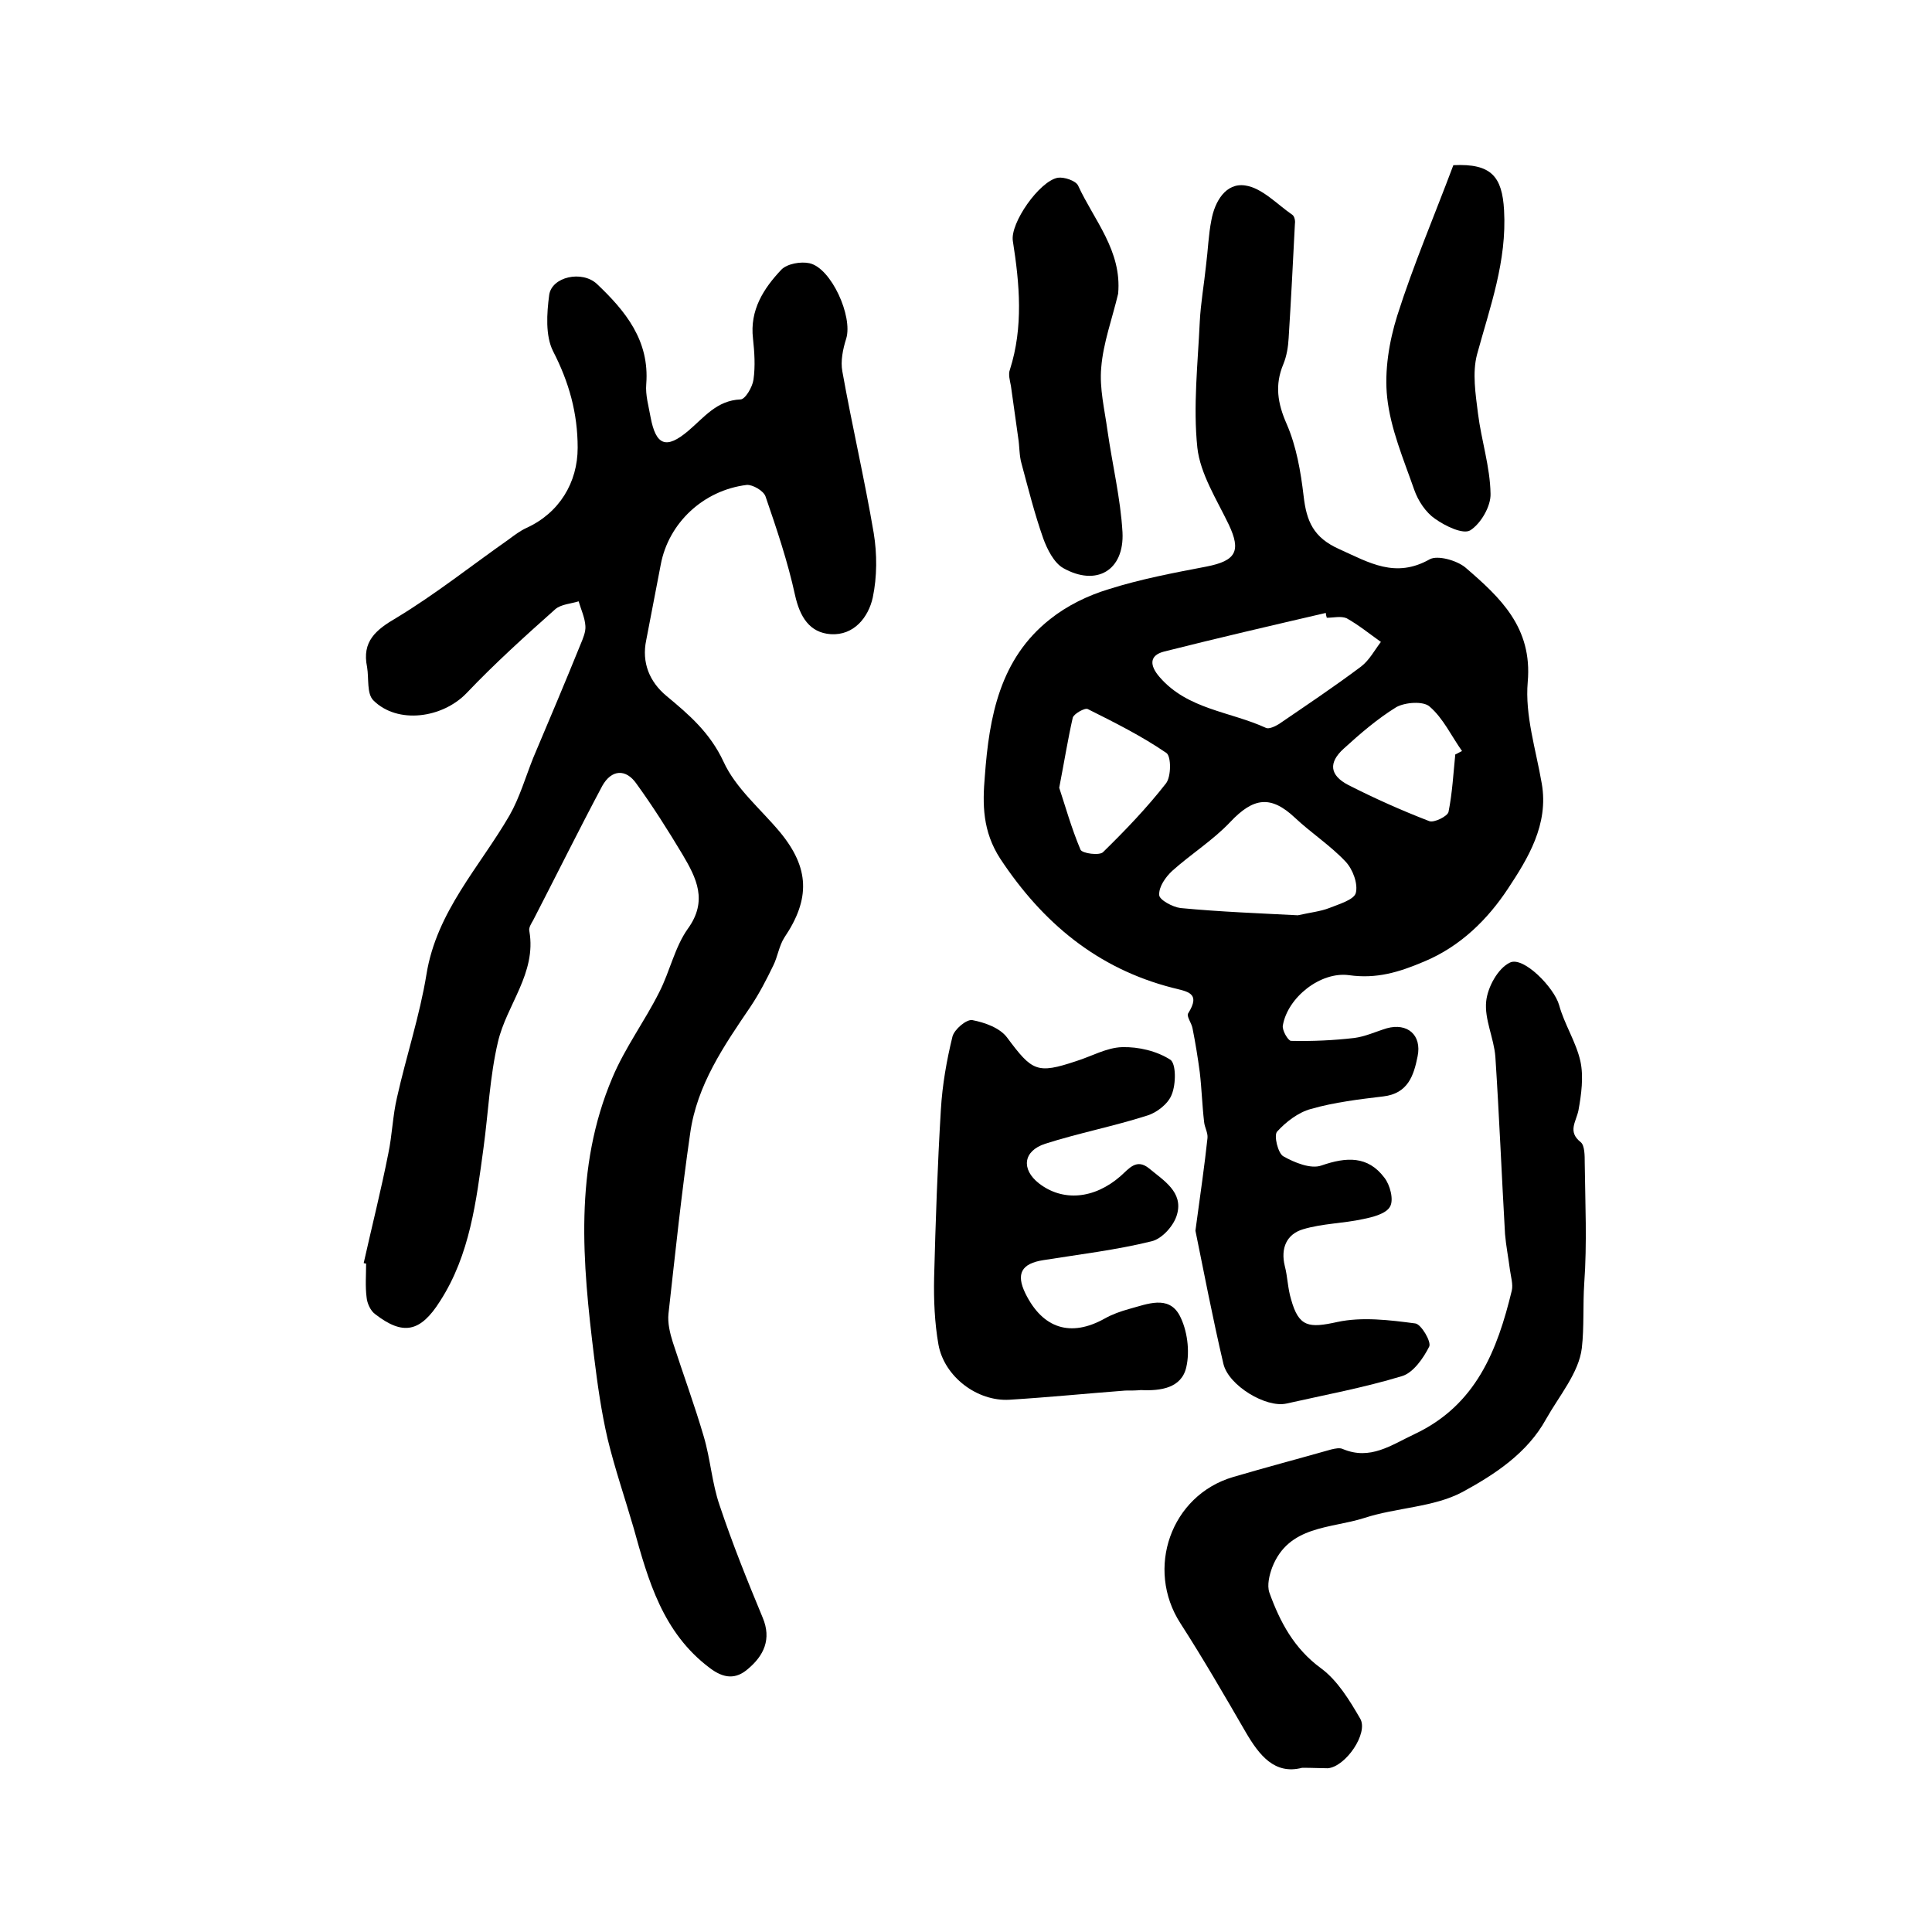 <?xml version="1.0" encoding="utf-8"?>
<!-- Generator: Adobe Illustrator 22.0.0, SVG Export Plug-In . SVG Version: 6.00 Build 0)  -->
<svg version="1.1" id="图层_1" xmlns="http://www.w3.org/2000/svg" xmlns:xlink="http://www.w3.org/1999/xlink" x="0px" y="0px"
	 viewBox="0 0 400 400" style="enable-background:new 0 0 400 400;" xml:space="preserve">
<style type="text/css">
	.st0{fill:#FFFFFF;}
</style>
<g>
	
	<path d="M75.3,261.5c1.7-7.6,3.6-15.1,5.1-22.7c0.8-3.8,0.9-7.8,1.8-11.6c1.9-8.5,4.7-16.9,6.1-25.5c2.1-13,11-22.2,17.2-32.9
		c2.1-3.7,3.3-7.9,4.9-11.9c3.3-7.8,6.6-15.6,9.8-23.5c0.5-1.2,1.1-2.6,1-3.8c-0.1-1.7-0.9-3.4-1.4-5.1c-1.6,0.5-3.6,0.6-4.8,1.6
		c-6.3,5.6-12.6,11.3-18.4,17.4c-5,5.2-14.3,6.5-19.3,1.5c-1.4-1.4-0.9-4.5-1.3-6.9c-1.1-5.3,1.8-7.7,6.1-10.2
		c8.1-4.9,15.5-10.8,23.2-16.2c1.2-0.9,2.4-1.8,3.7-2.4c6.8-3.1,10.6-9.4,10.6-16.6c0-7.2-1.8-13.6-5.1-20
		c-1.6-3.2-1.3-7.8-0.8-11.6c0.5-3.8,6.8-5.2,9.9-2.3c5.9,5.6,10.9,11.7,10.2,20.7c-0.2,2.3,0.5,4.6,0.9,6.9
		c1.1,5.8,3.2,6.7,7.8,2.8c3.3-2.8,5.9-6.3,10.8-6.5c1,0,2.5-2.6,2.7-4.1c0.4-2.8,0.2-5.7-0.1-8.5c-0.7-5.9,2.2-10.4,5.9-14.3
		c1.2-1.2,4-1.7,5.8-1.3c4.5,1,9,11,7.6,15.6c-0.7,2.2-1.2,4.7-0.8,6.8c2,11.2,4.6,22.3,6.5,33.5c0.7,4.3,0.7,9-0.2,13.3
		c-0.9,4.1-3.9,7.9-8.7,7.6c-4.4-0.3-6.4-3.6-7.4-8.1c-1.5-6.9-3.8-13.7-6.1-20.4c-0.4-1.2-2.7-2.5-3.9-2.4
		c-9,1.1-16.2,7.9-17.8,16.5c-1,5.2-2,10.4-3,15.6c-1,4.7,0.7,8.7,4.2,11.6c4.7,3.9,9,7.6,11.8,13.6c2.5,5.5,7.7,9.8,11.7,14.6
		c6.1,7.4,6.3,13.8,0.9,21.8c-1.1,1.7-1.4,4-2.3,5.8c-1.4,2.9-2.9,5.8-4.7,8.5c-5.5,8.1-11.1,16.2-12.5,26.2
		c-1.8,12.4-3.1,24.9-4.5,37.4c-0.2,1.9,0.3,4,0.9,5.9c2.1,6.5,4.5,13,6.4,19.5c1.4,4.7,1.7,9.7,3.3,14.3c2.6,7.8,5.7,15.5,8.9,23.2
		c1.9,4.5,0.2,7.9-3,10.6c-2.5,2.2-5,2.1-8-0.2c-9.7-7.3-12.7-18.1-15.7-28.9c-1.8-6.2-3.9-12.3-5.4-18.5c-1.3-5.6-2.1-11.3-2.8-17
		c-2.4-19.5-4.2-39,3.8-57.8c2.6-6.2,6.7-11.7,9.7-17.7c2.2-4.3,3.2-9.3,5.9-13.1c4.2-5.8,1.8-10.5-1.1-15.4c-3-5-6.1-9.9-9.5-14.6
		c-2.2-3.2-5.2-3-7.1,0.4c-4.9,9.2-9.5,18.5-14.3,27.8c-0.4,0.7-1,1.6-0.8,2.3c1.5,8.7-4.7,15.2-6.5,22.9c-1.7,7.2-2,14.7-3,22
		c-1.5,11-2.8,22.1-9,31.7c-4.1,6.5-7.7,7.1-13.4,2.7c-1-0.7-1.7-2.3-1.8-3.5c-0.3-2.3-0.1-4.7-0.1-7
		C75.8,261.6,75.5,261.6,75.3,261.5z"/>
	<path d="M247.5,254.8c1.1-8.1,1.9-13.6,2.5-19.2c0.1-1.1-0.6-2.2-0.7-3.3c-0.4-3.4-0.5-6.9-0.9-10.3c-0.4-3-0.9-6.1-1.5-9.1
		c-0.2-1.1-1.3-2.5-0.9-3.1c2.7-4.3-0.2-4.5-3.3-5.3c-15.5-4-26.8-13.4-35.6-26.7c-3.7-5.7-3.7-11.3-3.2-17.1
		c0.9-12.3,3.1-24.3,13.5-32.5c3.5-2.8,7.8-4.9,12.1-6.2c6.6-2.1,13.5-3.4,20.3-4.7c6.1-1.2,7.2-3.2,4.6-8.7
		c-2.5-5.2-5.9-10.5-6.5-15.9c-0.9-8.6,0.1-17.4,0.5-26.1c0.2-3.9,0.9-7.8,1.3-11.7c0.4-3.1,0.5-6.3,1.1-9.3c0.7-3.9,3-7.8,7-7.2
		c3.5,0.5,6.6,3.9,9.8,6.1c0.4,0.3,0.6,1.2,0.5,1.8c-0.4,7.9-0.8,15.8-1.3,23.7c-0.1,1.8-0.4,3.7-1.1,5.4c-1.8,4.3-1.2,8.1,0.7,12.4
		c2,4.6,2.9,9.8,3.5,14.9c0.6,5.2,2,8.6,7.4,11c6.2,2.8,11.6,6.1,18.7,2.1c1.6-0.9,5.6,0.2,7.4,1.7c7.2,6.2,13.9,12.4,12.9,23.7
		c-0.6,6.9,1.7,14,2.9,21c1.5,8.5-2.9,15.6-7,21.8c-4.1,6.2-9.7,11.9-17.4,15.1c-5.2,2.2-9.8,3.6-15.5,2.8
		c-5.9-0.8-12.7,4.6-13.7,10.4c-0.2,1,1.1,3.2,1.7,3.2c4.4,0.1,8.8-0.1,13.1-0.6c2.3-0.3,4.4-1.3,6.7-2c4.3-1.2,7.3,1.4,6.4,5.8
		c-0.8,4-2,7.7-7.1,8.3c-5,0.6-10.1,1.2-15,2.6c-2.6,0.7-5.2,2.7-7,4.7c-0.7,0.8,0.2,4.5,1.3,5.1c2.3,1.3,5.7,2.7,7.9,1.9
		c5.2-1.8,9.6-2,13,2.5c1.2,1.5,2,4.6,1.2,6c-0.8,1.5-3.6,2.2-5.6,2.6c-4.1,0.9-8.4,0.9-12.4,2.1c-3.4,1-4.7,3.9-3.8,7.6
		c0.6,2.3,0.6,4.6,1.3,6.9c1.6,5.8,3.7,6,9.6,4.7c5.1-1.1,10.8-0.4,16.1,0.3c1.2,0.1,3.4,3.8,2.9,4.8c-1.2,2.4-3.3,5.4-5.6,6.1
		c-7.9,2.4-16,3.9-24,5.7c-4.2,0.9-11.9-3.7-13-8.2C251,272.6,249.1,262.6,247.5,254.8z M274.7,127.9c-0.1-0.3-0.2-0.7-0.2-1
		c-11.2,2.6-22.4,5.2-33.5,8c-3.1,0.8-3,2.9-0.9,5.3c5.8,6.7,14.6,7.1,22,10.5c0.6,0.3,1.9-0.3,2.7-0.8c5.7-3.9,11.4-7.7,17-11.9
		c1.7-1.3,2.8-3.4,4.1-5.1c-2.4-1.7-4.6-3.5-7.1-4.9C277.6,127.5,276.1,127.9,274.7,127.9z M268.7,189.5c2.7-0.6,4.7-0.8,6.5-1.5
		c2-0.8,5.1-1.7,5.5-3.1c0.5-1.9-0.6-4.9-2.1-6.5c-3.2-3.4-7.1-5.9-10.5-9.1c-5-4.7-8.6-4.2-13.4,0.9c-3.6,3.8-8.1,6.6-12,10.1
		c-1.4,1.3-2.8,3.3-2.7,5c0,1,2.8,2.5,4.4,2.7C252.8,188.8,261.1,189.1,268.7,189.5z M219.3,163.1c1.2,3.6,2.5,8.3,4.4,12.8
		c0.3,0.8,4,1.3,4.7,0.5c4.6-4.5,9.1-9.2,13-14.2c1.1-1.4,1.1-5.6,0.1-6.3c-5.1-3.5-10.7-6.3-16.3-9.1c-0.6-0.3-2.9,1-3.1,1.8
		C221.1,153,220.4,157.4,219.3,163.1z M301.3,156.2c0.5-0.2,0.9-0.5,1.4-0.7c-2.2-3.1-3.9-6.8-6.7-9.2c-1.3-1.2-5.1-0.9-6.9,0.1
		c-3.9,2.4-7.5,5.5-10.9,8.6c-3.2,2.9-2.9,5.5,0.9,7.5c5.5,2.8,11.1,5.3,16.8,7.5c1,0.4,3.8-1,4-1.9
		C300.7,164.1,300.9,160.1,301.3,156.2z"/>
	<path d="M269.6,366c-5.7,1.5-8.9-2.6-11.7-7.4c-4.4-7.6-8.8-15.2-13.5-22.5c-7.3-11.3-2-26.5,10.9-30.3c6.8-2,13.6-3.8,20.3-5.7
		c0.8-0.2,1.8-0.4,2.4-0.1c5.7,2.4,10-0.8,14.9-3.1c12.7-6,17.1-17.3,20.1-29.7c0.3-1.3-0.2-2.9-0.4-4.4c-0.3-2.4-0.8-4.9-1-7.3
		c-0.7-12.2-1.2-24.5-2-36.7c-0.3-3.9-2.3-7.8-1.9-11.5c0.3-2.9,2.4-6.8,4.9-8c2.8-1.4,9.2,5.2,10.2,8.8c1.1,4,3.5,7.6,4.4,11.6
		c0.7,3.2,0.2,6.9-0.4,10.2c-0.5,2.4-2.3,4.4,0.5,6.6c0.8,0.7,0.8,2.8,0.8,4.2c0.1,8.3,0.5,16.7-0.1,25c-0.3,4.5,0,9.1-0.5,13.4
		c-0.6,5.1-4.7,9.9-7.4,14.7c-3.9,7.1-10.7,11.5-17.3,15.1c-6,3.2-13.7,3.2-20.4,5.4c-6.9,2.2-15.6,1.5-19,10.2
		c-0.6,1.6-1.1,3.7-0.6,5.2c2.2,6.1,5.1,11.6,10.7,15.7c3.4,2.5,5.9,6.6,8.1,10.4c1.8,3-3,10-6.7,10.3
		C273.4,366.1,271.9,366,269.6,366z"/>
	<path d="M233,287.9c-7.9,0.6-15.9,1.4-24,1.9c-6.7,0.4-13.5-4.8-14.7-11.4c-0.8-4.5-1-9.3-0.9-13.9c0.3-11.6,0.7-23.2,1.4-34.8
		c0.3-5.1,1.2-10.2,2.4-15.1c0.4-1.5,2.9-3.6,4.1-3.4c2.6,0.5,5.7,1.6,7.2,3.6c5.2,7,6.2,7.6,14.3,4.9c3.2-1,6.3-2.8,9.5-2.9
		c3.4-0.1,7.2,0.8,10,2.6c1.2,0.8,1.2,5,0.3,7.2c-0.7,1.9-3.1,3.8-5.2,4.4c-6.9,2.2-14.1,3.6-21,5.8c-4.6,1.5-5,5.3-1.3,8.2
		c4.9,3.8,11.4,3.3,16.9-1.5c1.8-1.6,3.3-3.7,5.9-1.6c3,2.5,7.1,4.9,5.8,9.5c-0.6,2.3-3.1,5.1-5.3,5.6c-7.3,1.8-14.9,2.7-22.4,3.9
		c-4.5,0.7-5.7,2.8-3.7,6.9c3.6,7.3,9.4,9.1,16.4,5.2c1.6-0.9,3.3-1.5,5.1-2c3.7-1,8.1-2.9,10.4,1.3c1.6,3,2.2,7.4,1.4,10.8
		c-1,4.3-5.3,4.9-9.4,4.7C235.2,287.9,234.2,287.9,233,287.9z"/>
	<path d="M231.5,60.8c-1.2,5.1-3.1,10.2-3.5,15.3c-0.4,4.3,0.7,8.7,1.3,13.1c1,7,2.7,14,3.1,21c0.4,7.9-5.4,11.3-12.3,7.4
		c-1.9-1.1-3.3-3.9-4.1-6.1c-1.8-5.1-3.1-10.3-4.5-15.5c-0.5-1.7-0.4-3.6-0.7-5.4c-0.5-3.6-1-7.2-1.5-10.7c-0.2-1.1-0.6-2.4-0.2-3.4
		c2.8-8.8,2-17.7,0.6-26.6c-0.6-3.7,5.5-12.4,9.3-13.1c1.3-0.2,3.7,0.6,4.2,1.6C226.5,45.6,232.3,51.9,231.5,60.8z"/>
	<path d="M300.9,34.2c7.9-0.4,10.1,2.4,10.5,9.3c0.6,10.6-2.9,20-5.6,29.9c-1,3.8-0.3,8.2,0.2,12.2c0.7,5.6,2.5,11,2.6,16.6
		c0.1,2.6-2,6.2-4.2,7.6c-1.5,0.9-5.2-0.9-7.3-2.4c-1.9-1.3-3.5-3.7-4.3-6c-2.2-6.3-4.9-12.6-5.6-19.1c-0.6-5.5,0.4-11.6,2.1-17
		C292.6,54.9,297,44.6,300.9,34.2z"/>
	
	
	
	
</g>
</svg>
